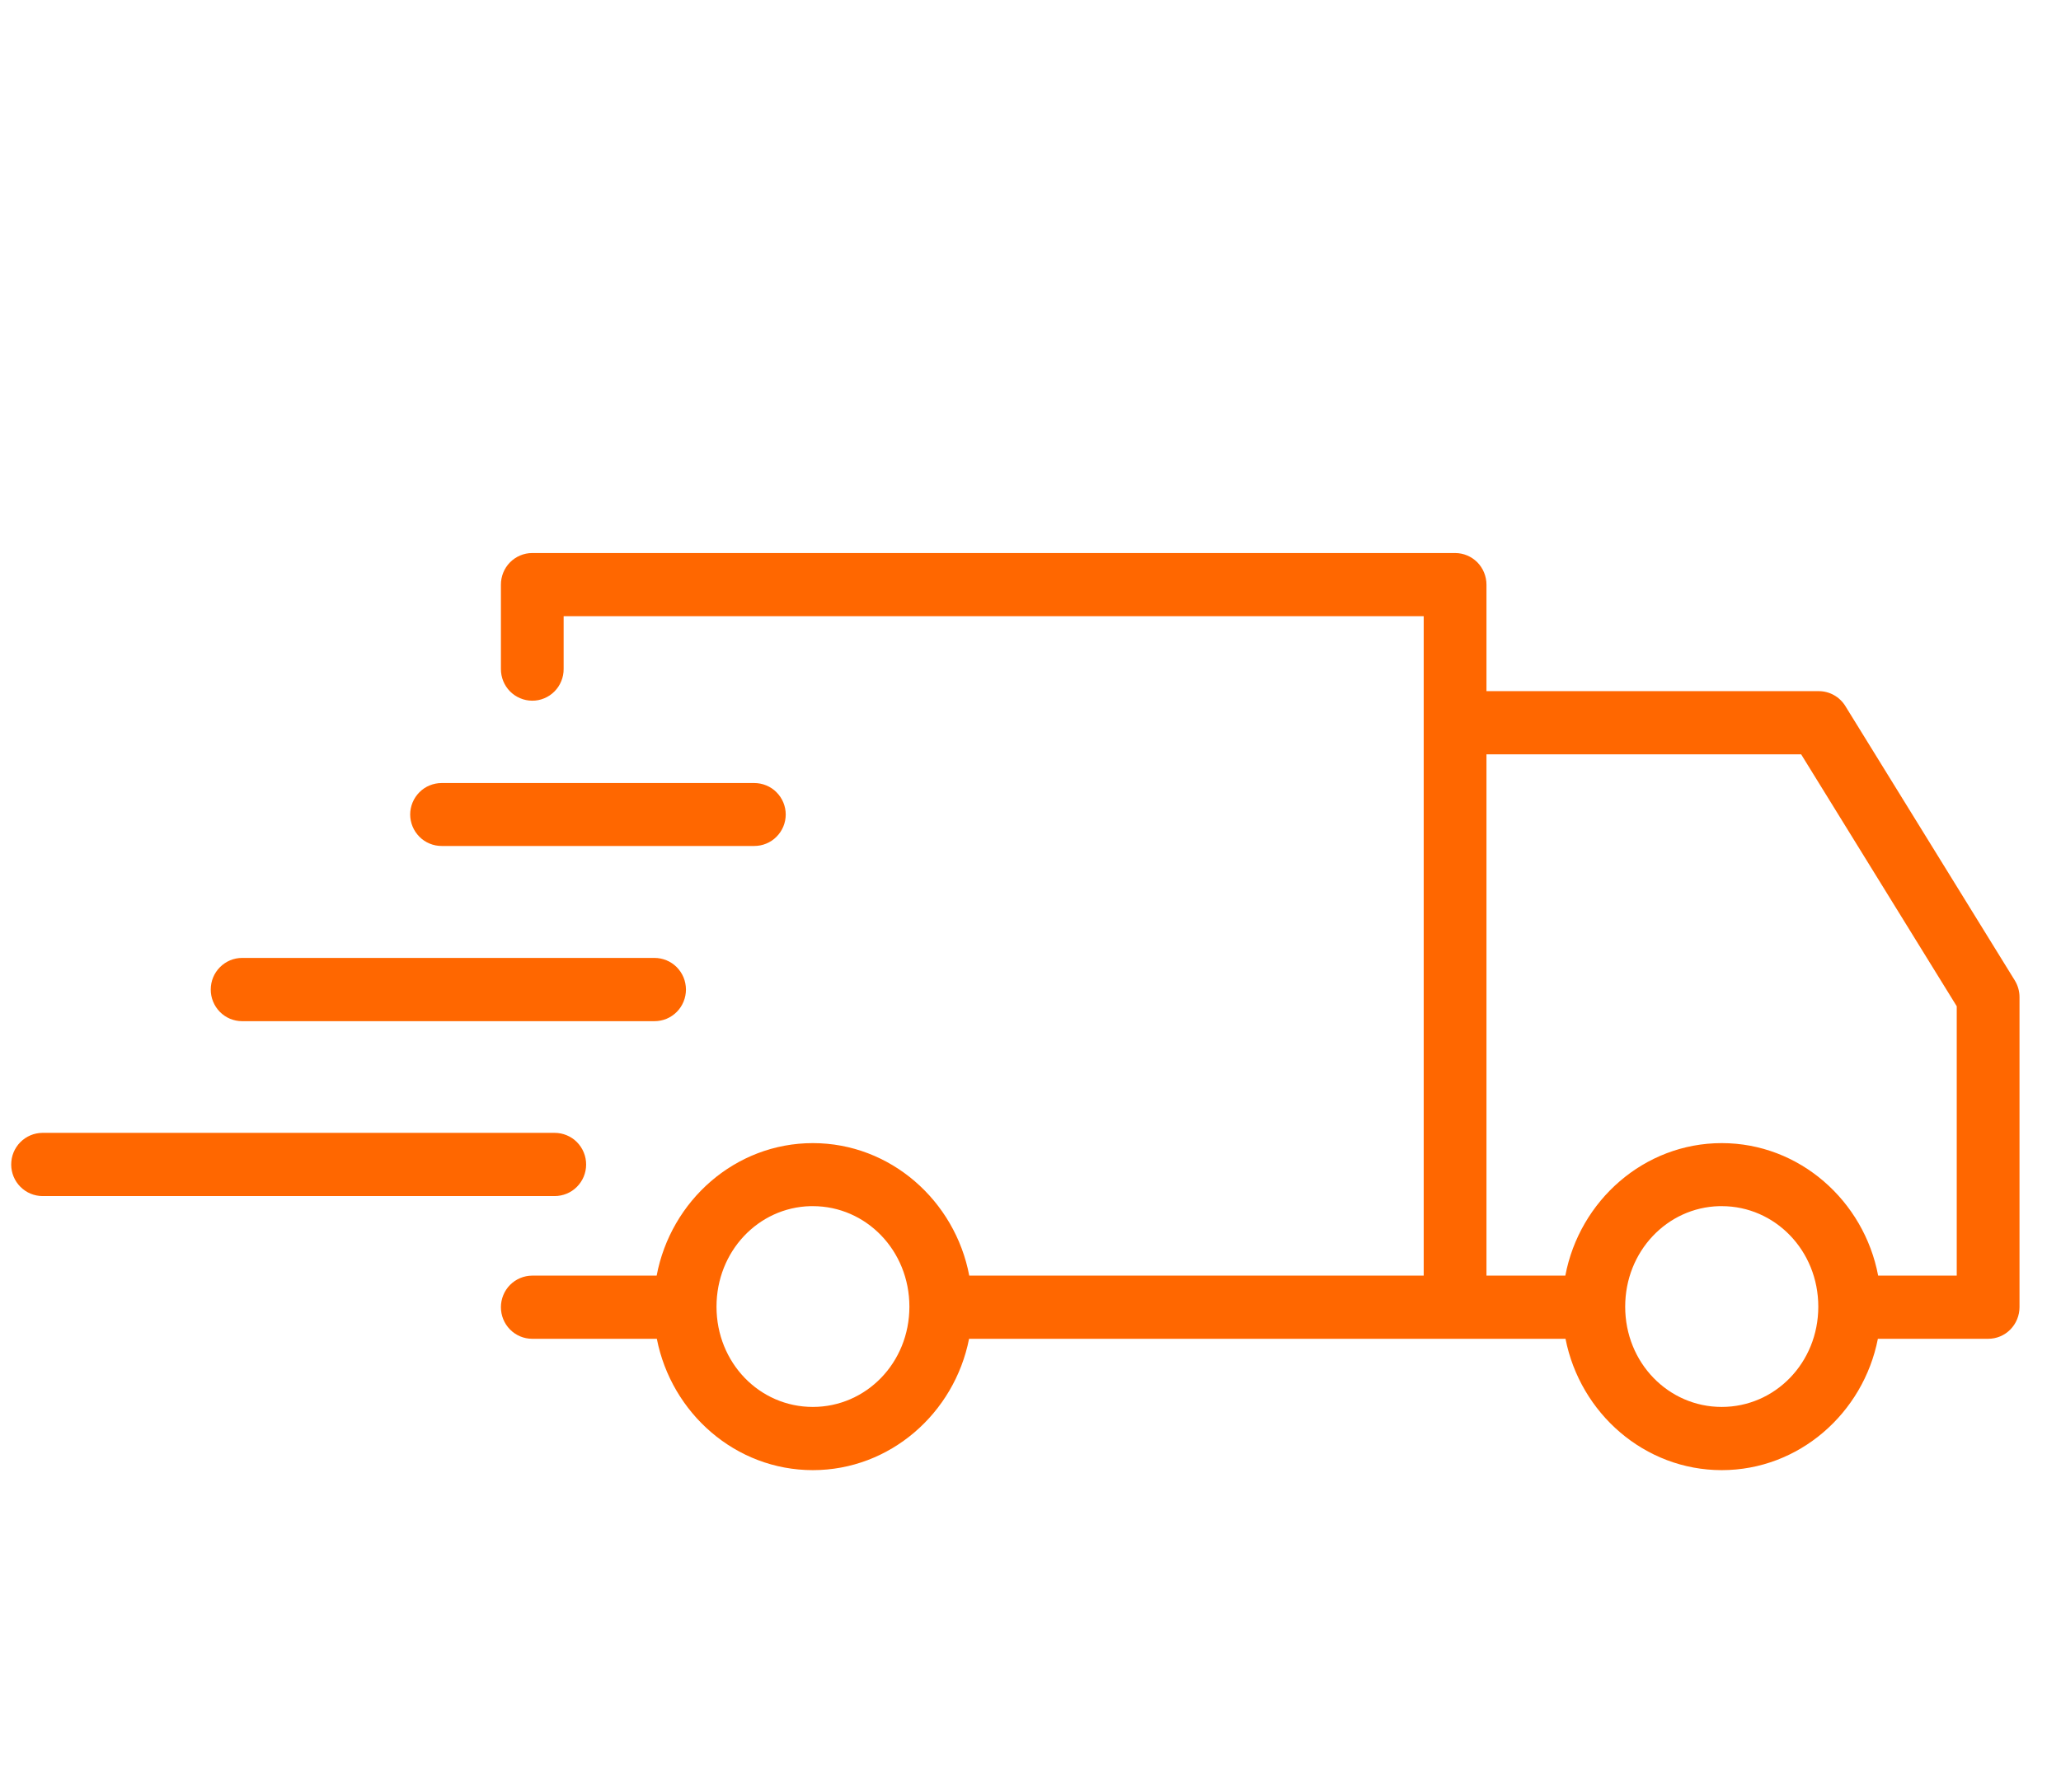 <svg xmlns="http://www.w3.org/2000/svg" fill="none" viewBox="0 0 46 40" height="40" width="46">
<g clip-path="url(#clip0_11367_8713)">
<path fill="#FF6700" d="M11.877 12.345C11.692 12.345 11.514 12.421 11.383 12.553C11.252 12.686 11.179 12.866 11.18 13.053V14.933C11.18 15.026 11.197 15.118 11.232 15.203C11.267 15.289 11.318 15.367 11.383 15.433C11.448 15.498 11.525 15.551 11.61 15.586C11.694 15.622 11.786 15.641 11.877 15.641C11.97 15.642 12.061 15.624 12.147 15.588C12.232 15.553 12.31 15.501 12.375 15.435C12.441 15.369 12.492 15.291 12.527 15.205C12.563 15.118 12.581 15.026 12.58 14.933V13.755H31.776V28.475H21.633C21.316 26.801 19.873 25.517 18.142 25.517C16.41 25.517 14.972 26.801 14.656 28.475H11.877C11.693 28.476 11.516 28.55 11.385 28.681C11.254 28.813 11.181 28.991 11.18 29.177C11.18 29.27 11.197 29.362 11.232 29.447C11.267 29.533 11.318 29.611 11.383 29.677C11.448 29.743 11.525 29.795 11.61 29.831C11.694 29.866 11.786 29.885 11.877 29.885H14.66C14.986 31.547 16.419 32.817 18.142 32.817C19.864 32.817 21.302 31.547 21.629 29.885H32.479H34.941C35.268 31.547 36.705 32.817 38.428 32.817C40.15 32.817 41.587 31.547 41.913 29.885H44.376C44.562 29.885 44.74 29.81 44.87 29.677C45.001 29.544 45.074 29.364 45.074 29.177V22.258C45.074 22.128 45.038 22 44.971 21.889L41.187 15.761C41.124 15.659 41.037 15.575 40.933 15.517C40.83 15.459 40.713 15.428 40.594 15.428H33.177V13.053C33.177 12.866 33.104 12.686 32.974 12.553C32.843 12.421 32.665 12.345 32.479 12.345H11.877ZM33.177 16.838H40.2L43.673 22.462V28.475H41.919C41.602 26.801 40.159 25.517 38.428 25.517C36.696 25.517 35.254 26.801 34.937 28.475H33.177V16.838ZM9.858 17.479C9.766 17.479 9.675 17.497 9.59 17.532C9.504 17.567 9.427 17.618 9.362 17.684C9.297 17.749 9.245 17.826 9.209 17.912C9.174 17.997 9.155 18.089 9.155 18.181C9.155 18.274 9.174 18.366 9.209 18.451C9.245 18.537 9.297 18.614 9.362 18.679C9.427 18.745 9.504 18.796 9.59 18.831C9.675 18.867 9.766 18.884 9.858 18.884H16.834C16.926 18.884 17.017 18.867 17.102 18.831C17.188 18.796 17.265 18.745 17.33 18.679C17.395 18.614 17.447 18.537 17.483 18.451C17.518 18.366 17.537 18.274 17.537 18.181C17.537 18.089 17.518 17.997 17.483 17.912C17.447 17.826 17.395 17.749 17.33 17.684C17.265 17.618 17.188 17.567 17.102 17.532C17.017 17.497 16.926 17.479 16.834 17.479H9.858ZM5.403 21.383C5.217 21.383 5.04 21.458 4.909 21.59C4.778 21.721 4.704 21.9 4.704 22.087C4.703 22.18 4.721 22.272 4.756 22.357C4.791 22.443 4.842 22.521 4.907 22.587C4.972 22.653 5.049 22.705 5.134 22.741C5.219 22.776 5.31 22.795 5.403 22.795H14.607C14.699 22.795 14.791 22.777 14.876 22.742C14.962 22.706 15.039 22.654 15.105 22.588C15.17 22.523 15.222 22.444 15.257 22.358C15.292 22.272 15.31 22.18 15.31 22.087C15.309 21.994 15.291 21.902 15.256 21.817C15.22 21.731 15.168 21.654 15.103 21.588C15.038 21.523 14.96 21.471 14.875 21.436C14.79 21.401 14.699 21.383 14.607 21.383H5.403ZM0.947 25.288C0.855 25.289 0.764 25.307 0.68 25.343C0.595 25.379 0.518 25.431 0.453 25.497C0.388 25.563 0.337 25.641 0.302 25.726C0.267 25.812 0.25 25.904 0.25 25.997C0.251 26.183 0.324 26.361 0.455 26.492C0.586 26.624 0.763 26.698 0.947 26.699H12.379C12.471 26.699 12.562 26.681 12.647 26.646C12.732 26.611 12.81 26.56 12.875 26.494C12.94 26.429 12.992 26.352 13.028 26.266C13.063 26.181 13.082 26.089 13.082 25.997C13.082 25.903 13.065 25.811 13.029 25.725C12.994 25.639 12.942 25.561 12.877 25.495C12.812 25.429 12.734 25.377 12.649 25.342C12.563 25.306 12.472 25.288 12.379 25.288H0.947ZM18.087 26.924C18.105 26.923 18.123 26.924 18.142 26.924C19.33 26.924 20.297 27.913 20.297 29.168C20.297 30.422 19.33 31.406 18.142 31.406C16.953 31.406 15.992 30.422 15.992 29.168C15.992 27.933 16.924 26.954 18.087 26.924ZM38.372 26.924C38.39 26.923 38.409 26.924 38.428 26.924C39.616 26.924 40.583 27.913 40.583 29.168C40.583 30.422 39.616 31.406 38.428 31.406C37.239 31.406 36.273 30.422 36.273 29.168C36.273 27.933 37.209 26.954 38.372 26.924Z" clip-rule="evenodd" fill-rule="evenodd"></path>
</g>
<defs>
<clipPath id="clip0_11367_8713">
<rect transform="translate(0.25 0.003)" fill="white" height="40" width="45"></rect>
</clipPath>
</defs>
</svg>
